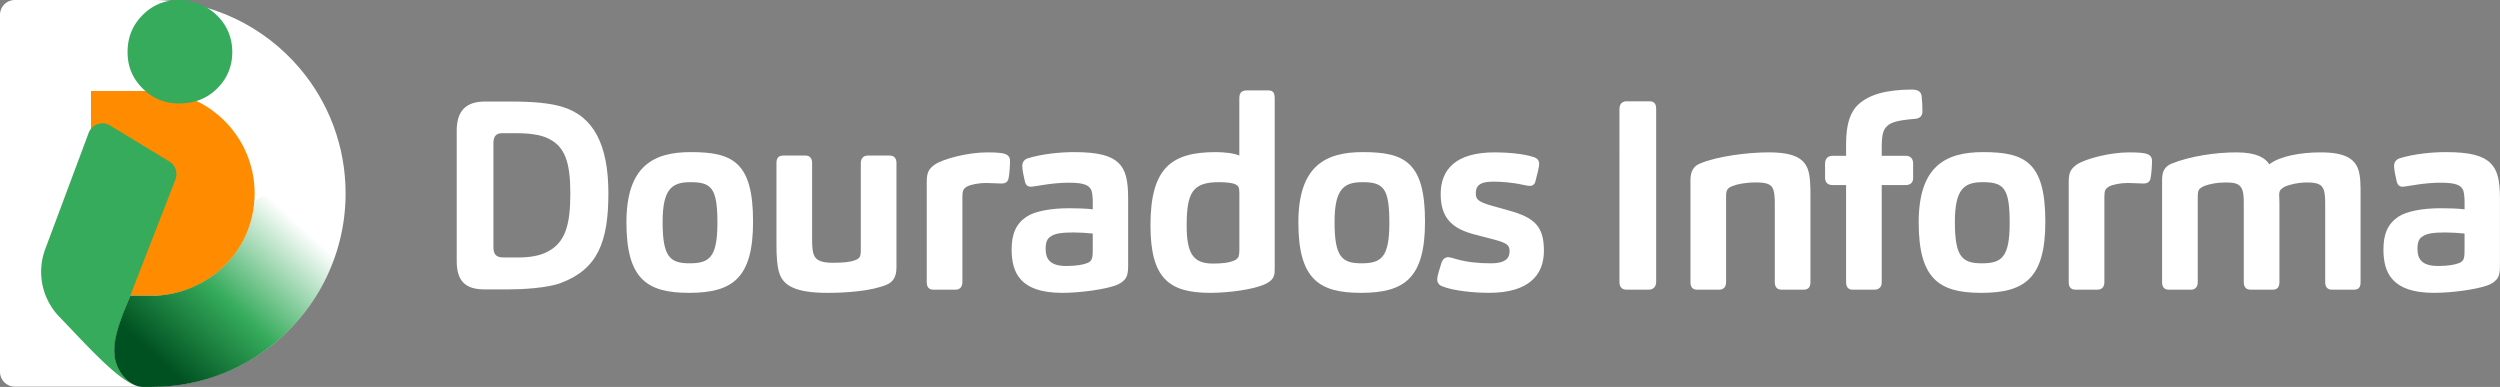 <svg xmlns="http://www.w3.org/2000/svg" viewBox="0 0 1714 265.29">
    <rect x="0" y="0" width="1714" height="265.29" fill="#808080" stroke="none"/>
    <defs>
        <linearGradient id="linear-gradient" x1="94.82" x2="224.33" y1="267.72" y2="127.07"
                        gradientUnits="userSpaceOnUse">
            <stop offset="0" stop-color="#005121"/>
            <stop offset=".13" stop-color="#005121"/>
            <stop offset=".45" stop-color="#35ab5b"/>
            <stop offset=".83" stop-color="#35ab5b" stop-opacity="0"/>
        </linearGradient>
    </defs>
    <path
        d="M332.1 198.4c-12.95 0-18.97-5.65-18.97-19.34V89.5c0-13.5 6.38-19.88 19.34-19.88h18.06c15.14 0 26.45 1.09 34.47 3.47 22.07 6.38 32.11 26.27 32.11 59.47s-7.3 51.99-32.65 61.47c-9.3 3.47-26.27 4.38-36.12 4.38h-16.23Zm12.95-21.89h10.76c7.66 0 14.23-1.28 18.61-3.47 13.32-6.2 16.6-19.15 16.6-40.31s-3.47-32.65-15.87-38.12c-4.74-2.19-12.04-3.28-20.61-3.28h-10.4c-3.83 0-5.84 2.01-5.84 6.75v71.32c0 4.92 1.82 7.11 6.75 7.11Zm127.3 24.26c-29 0-42.87-9.67-42.87-48.34s18.61-48.15 44.14-48.15c28.64 0 42.68 6.75 42.68 47.61 0 38.67-13.86 48.89-43.96 48.89Zm.91-75.88c-12.95 0-18.97 5.11-18.97 27.36 0 23.71 4.92 28.27 18.42 28.27s19.15-3.83 19.15-27.73-4.01-27.91-18.6-27.91Zm59.08-13.13c0-2.92 1.1-5.11 4.56-5.11h15.32c3.1 0 4.56 2.01 4.56 5.11v52.53c0 3.83.18 8.21 1.28 10.58 1.46 3.83 5.65 5.29 12.95 5.29s11.49-.55 14.41-1.46c1.09-.36 2.55-.91 3.47-1.82s1.28-2.74 1.28-4.92v-60.2c0-2.92 1.64-5.11 4.74-5.11h15.14c2.92 0 4.56 1.82 4.56 5.11v71.69c0 6.38-2.37 9.85-6.57 11.67-10.76 4.56-28.27 5.66-40.86 5.66-21.89 0-29.55-5.11-32.47-12.41-2.01-5.11-2.37-12.95-2.37-20.79v-55.82Zm122.74 86.83h-15.14c-3.1 0-4.56-1.82-4.56-5.11v-68.95c0-6.38 1.46-8.76 5.47-11.67 6.02-4.02 22.62-8.39 36.12-8.39 6.2 0 10.03.36 12.22 1.1 1.82.73 3.28 2.01 3.28 4.74 0 2.92-.36 9.49-1.1 12.41-.55 2.19-2.37 3.1-4.56 3.1-2.55 0-8.03-.37-10.76-.37-4.74 0-10.03.91-12.95 2.37-.91.55-2.01 1.28-2.55 2.37-.55.91-.73 2.55-.73 4.74v58.55c0 3.1-1.64 5.11-4.74 5.11Zm116.19-7.12c-1.46 1.64-3.28 3.1-6.38 4.2-7.48 2.74-24.26 5.11-36.66 5.11-28.82 0-34.66-13.86-34.66-29.73 0-10.76 3.1-17.69 10.21-22.44 5.65-3.83 16.78-5.84 29.19-5.84 5.29 0 11.49.18 16.23.73v-4.56c0-2.73-.18-6.38-.91-8.39-1.46-3.47-4.74-5.29-15.51-5.29-5.29 0-11.86.55-18.24 1.64-2.37.36-6.57 1.1-7.84 1.1-2.19 0-3.47-1.28-4.01-3.47-.73-2.92-1.82-8.39-1.82-10.58 0-3.1 1.64-4.74 4.01-5.47 9.3-2.92 22.07-4.19 31.37-4.19 16.6 0 25.35 2.37 30.64 7.48 4.74 4.56 6.57 11.49 6.57 24.26v46.7c0 3.83-.55 6.75-2.19 8.75Zm-35.21-32.1c-8.21 0-12.95.73-15.69 2.74-2.37 1.46-3.47 3.83-3.47 8.39 0 7.11 2.92 11.86 14.23 11.86 6.93 0 11.86-.91 14.77-2.19 1.28-.55 2.37-1.64 2.74-2.92.55-1.64.55-4.01.55-6.2V160.1c-3.65-.36-9.12-.73-13.13-.73Zm137.16 30.28c-1.28 2.73-3.65 4.19-6.57 5.47-7.48 3.28-23.9 5.66-36.85 5.66-28.27 0-41.04-9.85-41.04-46.33 0-39.77 14.77-50.16 44.87-50.16 5.29 0 12.59.73 16.05 2.37V67.44c0-4.2 1.82-5.47 5.47-5.47h14.05c3.1 0 4.74.91 4.74 5.47v116.01c0 2.74 0 4.56-.73 6.2Zm-23.53-57.64c0-3.65-.73-4.74-2.73-5.66-2.37-1.09-7.3-1.46-11.13-1.46-18.24 0-22.25 7.11-22.25 29.73 0 18.79 4.2 26.08 17.88 26.08 5.47 0 10.95-.36 14.96-2.19 1.28-.55 2.19-1.46 2.74-2.55.36-1.1.55-2.55.55-4.38V132Zm83.34 68.77c-29 0-42.87-9.67-42.87-48.34s18.61-48.15 44.14-48.15c28.64 0 42.68 6.75 42.68 47.61 0 38.67-13.86 48.89-43.96 48.89Zm.91-75.88c-12.95 0-18.97 5.11-18.97 27.36 0 23.71 4.92 28.27 18.42 28.27s19.15-3.83 19.15-27.73-4.01-27.91-18.6-27.91Zm77.32 35.93c-14.96-3.83-23.53-10.76-23.53-27.73s10.4-28.64 37.03-28.64c7.3 0 19.52.73 26.82 3.28 2.37.73 3.65 2.19 3.65 4.74 0 2.01-1.09 6.38-2.55 11.86-.36 1.82-1.82 3.1-3.65 3.1-1.46 0-3.83-.55-4.92-.73-7.11-1.64-15.14-2.19-20.25-2.19-10.4 0-12.04 3.65-12.04 8.03 0 3.65.91 5.65 10.58 8.39l12.4 3.47c17.51 4.92 23.71 10.95 23.71 27.54s-10.4 28.82-37.58 28.82c-10.76 0-24.99-1.46-32.29-4.56-2.01-.73-3.28-2.37-3.28-4.74 0-2.19 1.46-6.57 2.92-11.31.73-2.19 2.37-3.83 4.56-3.83 1.28 0 4.2.91 5.47 1.28 7.48 2.19 15.69 2.92 23.71 2.92 11.13 0 12.95-4.2 12.95-8.39 0-3.83-1.46-5.47-10.4-7.84l-13.32-3.47Zm119.09 37.76h-15.32c-2.92 0-4.74-1.64-4.74-5.47V74.92c0-3.28 1.46-5.47 4.93-5.47h15.69c3.47 0 4.56 2.01 4.56 5.29v118.39c0 3.47-2.01 5.47-5.11 5.47Zm48.33 0h-15.14c-3.1 0-4.56-1.82-4.56-5.11v-70.05c0-6.2 2.37-9.67 6.57-11.31 11.49-4.92 32.47-7.66 47.06-7.66 17.33 0 24.08 4.2 26.81 11.49 1.64 4.74 1.82 10.94 1.82 17.88v59.65c0 3.1-1.28 5.11-4.56 5.11h-15.32c-3.1 0-4.56-2.01-4.56-5.11v-54.17c0-3.1-.18-6.75-.91-8.94-1.09-4.02-4.56-5.29-11.86-5.29-7.66 0-13.32 1.28-15.87 2.37-1.1.36-2.55.91-3.47 2.01-.91.91-1.28 2.55-1.28 4.56v59.47c0 3.1-1.64 5.11-4.74 5.11Zm106.69 0h-15.32c-2.92 0-4.38-1.82-4.38-5.29v-66.4h-9.12c-3.83 0-5.29-2.19-5.29-5.11v-9.67c0-2.55 1.28-5.29 5.11-5.29h9.3v-8.21c0-14.41 3.28-22.25 8.39-27 7.84-7.11 19.52-10.03 36.3-10.21 4.56 0 6.75 1.28 7.11 4.56.36 2.92.55 7.11.55 10.4s-2.01 4.92-5.11 5.11c-13.13 1.1-17.88 2.56-20.61 6.75-1.46 2.37-2.19 5.47-2.19 11.86v6.75h16.6c3.1 0 4.92 2.01 4.92 5.11v10.21c0 2.74-1.64 4.74-5.11 4.74h-16.42v66.94c0 2.74-1.82 4.74-4.74 4.74Zm72.95 2.19c-29 0-42.87-9.67-42.87-48.34s18.61-48.15 44.14-48.15c28.64 0 42.68 6.75 42.68 47.61 0 38.67-13.86 48.89-43.96 48.89Zm.91-75.88c-12.95 0-18.97 5.11-18.97 27.36 0 23.71 4.92 28.27 18.42 28.27s19.15-3.83 19.15-27.73-4.01-27.91-18.6-27.91Zm78.79 73.69h-15.14c-3.1 0-4.56-1.82-4.56-5.11v-68.95c0-6.38 1.46-8.76 5.47-11.67 6.02-4.02 22.62-8.39 36.12-8.39 6.2 0 10.03.36 12.22 1.1 1.82.73 3.28 2.01 3.28 4.74 0 2.92-.36 9.49-1.1 12.41-.55 2.19-2.37 3.1-4.56 3.1-2.55 0-8.03-.37-10.76-.37-4.74 0-10.03.91-12.95 2.37-.91.55-2.01 1.28-2.55 2.37-.55.91-.73 2.55-.73 4.74v58.55c0 3.1-1.64 5.11-4.74 5.11Zm64.01 0h-15.14c-3.1 0-4.56-1.82-4.56-5.11v-70.59c0-5.47 2.01-8.75 6.2-10.58 12.95-5.29 30.65-7.84 44.69-7.84s19.88 3.83 22.62 8.21c7.11-5.65 21.52-8.21 35.21-8.21 16.42 0 22.98 4.2 25.72 11.49 1.64 4.74 1.64 10.94 1.64 17.88v59.65c0 3.1-1.1 5.11-4.38 5.11h-15.32c-3.1 0-4.56-2.01-4.56-5.11v-54.17c0-3.1-.18-6.75-.91-8.94-1.28-4.02-4.56-5.29-11.49-5.29-6.57 0-11.31 1.46-14.05 2.37-1.1.36-2.55 1.1-4.01 2.55-.73.73-1.1 2.01-1.1 3.47 0 1.09.18 4.56.18 5.65v54.36c0 3.1-1.28 5.11-4.56 5.11h-15.32c-3.1 0-4.56-2.01-4.56-5.11v-54.54c0-2.92-.18-6.38-.91-8.57-1.46-4.02-4.19-5.29-11.31-5.29-6.57 0-10.94 1.1-14.23 2.19-1.28.55-3.47 1.46-4.2 2.74-.73.91-.91 2.56-.91 6.02v57.46c0 3.1-1.64 5.11-4.74 5.11Zm209.75-7.12c-1.46 1.64-3.28 3.1-6.38 4.2-7.48 2.74-24.26 5.11-36.66 5.11-28.82 0-34.66-13.86-34.66-29.73 0-10.76 3.1-17.69 10.21-22.44 5.65-3.83 16.78-5.84 29.19-5.84 5.29 0 11.49.18 16.23.73v-4.56c0-2.73-.18-6.38-.91-8.39-1.46-3.47-4.74-5.29-15.51-5.29-5.29 0-11.86.55-18.24 1.64-2.37.36-6.57 1.1-7.84 1.1-2.19 0-3.47-1.28-4.01-3.47-.73-2.92-1.82-8.39-1.82-10.58 0-3.1 1.64-4.74 4.01-5.47 9.3-2.92 22.07-4.19 31.37-4.19 16.6 0 25.35 2.37 30.64 7.48 4.74 4.56 6.57 11.49 6.57 24.26v46.7c0 3.83-.55 6.75-2.19 8.75Zm-35.21-32.1c-8.21 0-12.95.73-15.69 2.74-2.37 1.46-3.47 3.83-3.47 8.39 0 7.11 2.92 11.86 14.23 11.86 6.93 0 11.86-.91 14.77-2.19 1.28-.55 2.37-1.64 2.74-2.92.55-1.64.55-4.01.55-6.2V160.1c-3.65-.36-9.12-.73-13.13-.73ZM104.4 265.08H10.09C4.52 265.08 0 260.57 0 254.99V10.09C0 4.51 4.52 0 10.09 0h94.31c40.47 0 76.71 18.14 101.02 46.73 19.66 23.12 31.52 53.08 31.52 85.81 0 43.57-21.03 82.24-53.49 106.4-22.07 16.42-49.42 26.14-79.04 26.14"
        fill="#fff"/>
    <path fill="#ff8b00"
          d="M62.37 202.71V62.37h42.03c20.62 0 40.12 9.02 53.5 24.77 10.75 12.64 16.67 28.77 16.67 45.41 0 22.41-10.34 42.95-28.36 56.36-12.14 9.03-26.6 13.81-41.82 13.81H62.36Z"/>
    <path fill="#35ab5b"
          d="M78.5 240.85c.02 1.14.09 2.28.22 3.42 1.15 9.91 8.98 20.39 18.93 21.01-12.97.06-37.49-27.97-56.95-48.07-11.83-12.22-15.62-30.09-9.81-46.07l29.89-80.02c2.22-5.93 9.28-8.38 14.69-5.09l40.65 24.7a10.1 10.1 0 0 1 4.17 12.28l-35.85 92.18c-3.01 8.3-6.07 16.92-5.94 25.66M97.78 10.32C90.9 17.2 87.46 25.65 87.46 35.68s3.44 18.06 10.32 24.94c6.88 6.88 15.19 10.31 24.93 10.31 10.6 0 19.35-3.44 26.22-10.31 6.88-6.88 10.32-15.19 10.32-24.94s-3.59-18.49-10.75-25.36c-3.13-3.01-6.58-5.27-10.26-6.95-.27-.13-.55-.23-.82-.33-1.17-.42-2.31-.88-3.49-1.25-1.29-.4-2.54-.87-3.89-1.12-.03 0-.06-.01-.09-.02-2.33-.43-4.74-.65-7.24-.65-9.75 0-18.06 3.44-24.93 10.32"/>
    <path fill="url(#linear-gradient)"
          d="M189.66 132.63c-5.11 0-14.91 2.6-15.51 7.67-4.42 37.68-35.32 60.9-67.16 62.41H89.3l-5.02 12.46c-3.02 8.3-6.08 16.92-5.95 25.66.02 1.14.1 2.27.23 3.42 1.14 9.84 9 20.26 18.86 21.01h6.88c69.56 0 126.61-53.54 132.2-121.66.48-5.91-4.13-10.99-10.06-10.99h-36.78Z"/>
</svg>

